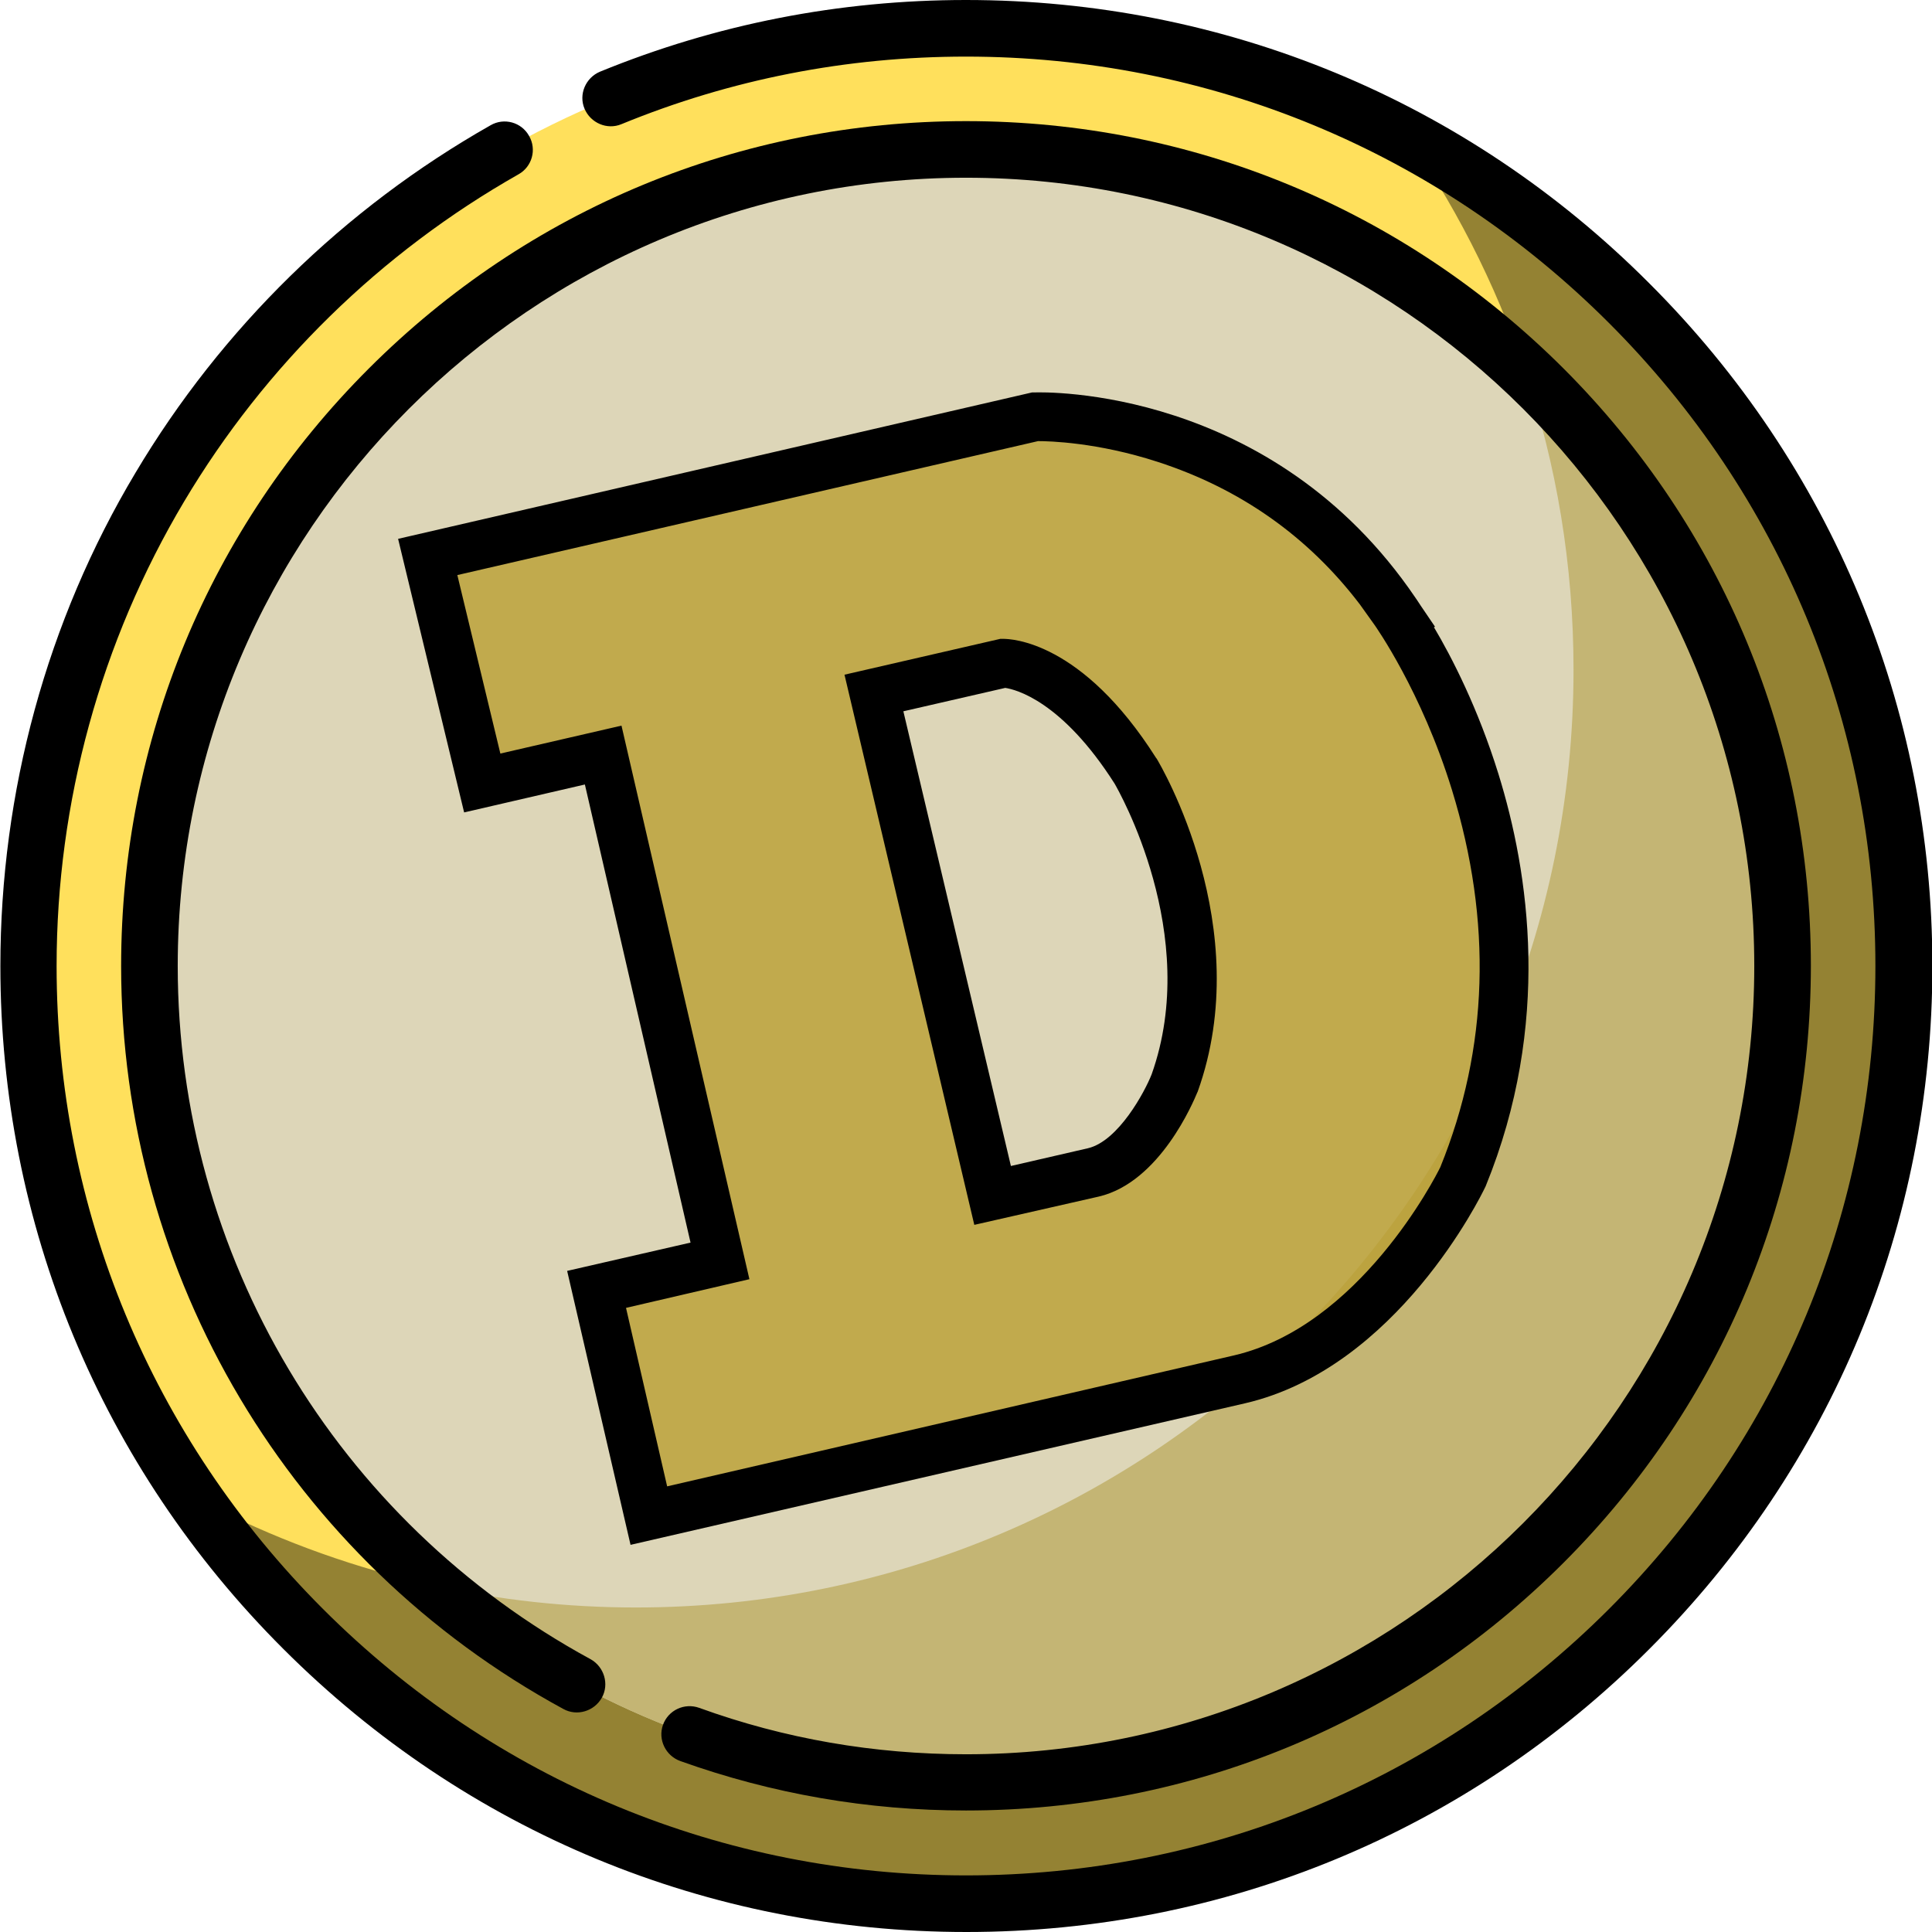 <?xml version="1.0" encoding="UTF-8"?> <svg xmlns="http://www.w3.org/2000/svg" xmlns:xlink="http://www.w3.org/1999/xlink" version="1.1" id="Capa_1" x="0px" y="0px" viewBox="0 0 512 512" style="enable-background:new 0 0 512 512;" xml:space="preserve"> <style type="text/css"> .st0{fill:#FFE05C;} .st1{fill-rule:evenodd;clip-rule:evenodd;fill:#7A6A2A;fill-opacity:0.8;} .st2{fill:#DDD6B8;} .st3{fill:#C4B574;} .st4{fill-rule:evenodd;clip-rule:evenodd;fill:#BA9F33;fill-opacity:0.8;} </style> <g> <g> <circle class="st0" cx="256" cy="256" r="248.5"></circle> <path class="st1" d="M373.5,37C401,77,417,125.4,417,177.5C417,314.7,305.7,426,168.5,426C126,426,86,415.3,51,396.5 c44.8,65.2,119.9,108,205,108c137.2,0,248.5-111.3,248.5-248.5C504.5,161.2,451.5,78.9,373.5,37z"></path> <circle class="st2" cx="256" cy="256" r="216.4"></circle> <path class="st3" d="M404.1,98.2c8.4,24.9,12.9,51.5,12.9,79.3C417,314.7,305.7,426,168.5,426c-18.3,0-36.2-2-53.4-5.8 c37.9,32.5,87.1,52.2,140.9,52.2c119.5,0,216.4-96.9,216.4-216.4C472.4,193.8,446.1,137.7,404.1,98.2z"></path> <g> <path d="M437,75c-48.3-48.4-112.6-75-181-75c-33.6,0-66.2,6.4-97,19c-3.8,1.6-5.7,6-4.1,9.8c1.6,3.8,6,5.7,9.8,4.1 C193.7,21,224.4,15,256,15c64.4,0,124.9,25.1,170.4,70.6S497,191.6,497,256s-25.1,124.9-70.6,170.4S320.4,497,256,497 s-124.9-25.1-170.4-70.6S15,320.4,15,256c0-43.4,11.7-86,33.8-123.1c21.5-36.1,52.1-66,88.6-86.7c3.6-2,4.9-6.6,2.8-10.2 c-2-3.6-6.6-4.9-10.2-2.8c-38.8,22-71.3,53.8-94.1,92.1C12.4,164.6,0.1,209.9,0.1,256c0,68.4,26.6,132.7,75,181 c48.4,48.4,112.6,75,181,75s132.7-26.6,181-75c48.4-48.4,75-112.6,75-181S485.4,123.3,437,75L437,75z"></path> <path d="M180.3,466.7c24.3,8.7,49.7,13.1,75.7,13.1c59.8,0,116-23.3,158.3-65.6s65.6-98.5,65.6-158.3s-23.3-116-65.6-158.3 C372,55.4,315.8,32.1,256,32.1S140,55.4,97.7,97.7S32.1,196.2,32.1,256c0,82.2,44.9,157.6,117.2,196.9c3.6,2,8.2,0.6,10.2-3 s0.6-8.2-3-10.2C89,403,47.1,332.7,47.1,256c0-115.2,93.7-208.9,208.9-208.9S464.9,140.8,464.9,256S371.2,464.9,256,464.9 c-24.3,0-48.1-4.1-70.7-12.3c-3.9-1.4-8.2,0.6-9.6,4.5C174.3,461,176.4,465.3,180.3,466.7L180.3,466.7z"></path> </g> </g> <g> <path class="st4" d="M369.7,162c-36.4-53.7-95.4-51.6-95.4-51.6l-161,37.2l14.5,59.9l32.1-7.4l31,134.1l-32.7,7.5l13.8,59.9 l156.6-36.1c37.7-8.7,59.2-53.6,59.2-53.6C420.3,232,369.7,162,369.7,162L369.7,162z M311.3,287c0,0-8.2,20.6-21.6,23.6l-26.7,6.2 l-31.4-133.1l34.3-7.9c0,0,16.7-0.3,35,28.5C300.9,204.3,326,245.9,311.3,287z"></path> <path d="M167.1,409.4l-16.8-72.6l32.7-7.5l-28-121.4l-32,7.4l-17.5-72.5l168-38.8l0.6,0c2.6-0.1,63-1.6,101,54.4 c0.2,0.3,0.7,1,1.4,2.1l3.8,5.6l-0.3,0.1c4.7,7.9,11.7,21.5,17.1,38.9c8.1,26.1,14.2,66.2-3.4,109.3l-0.2,0.4 c-0.9,1.9-23.3,47.8-63.6,57.1L167.1,409.4z M165.9,346.6l10.9,47.3l150.2-34.7c33.2-7.7,53.4-47.2,54.7-49.9 c12.8-31.5,13.8-65.1,3.1-99.9c-8.1-26.3-20.3-43.4-20.4-43.6l-4-5.6c-13.7-18-31.7-30.7-53.6-37.8c-16-5.2-28.8-5.5-31.7-5.5 c0,0,0,0,0,0l-153.9,35.5l11.4,47.3l32.1-7.4L198.6,339L165.9,346.6z M258.2,324.6l-34.4-145.8l41.3-9.5l0.7,0 c2.1,0,20.9,0.5,40.6,31.6l0.1,0.1c1.1,1.8,26.5,44.8,10.9,88.3l-0.1,0.2c-1,2.4-9.9,23.8-26.1,27.6L258.2,324.6z M239.4,188.5 L267.9,309l20.4-4.7c8.1-1.9,15.1-15,16.9-19.6c13.2-37.1-8.9-75.4-9.8-77c-14-22-26.3-25-29-25.4L239.4,188.5z"></path> </g> </g> </svg> 